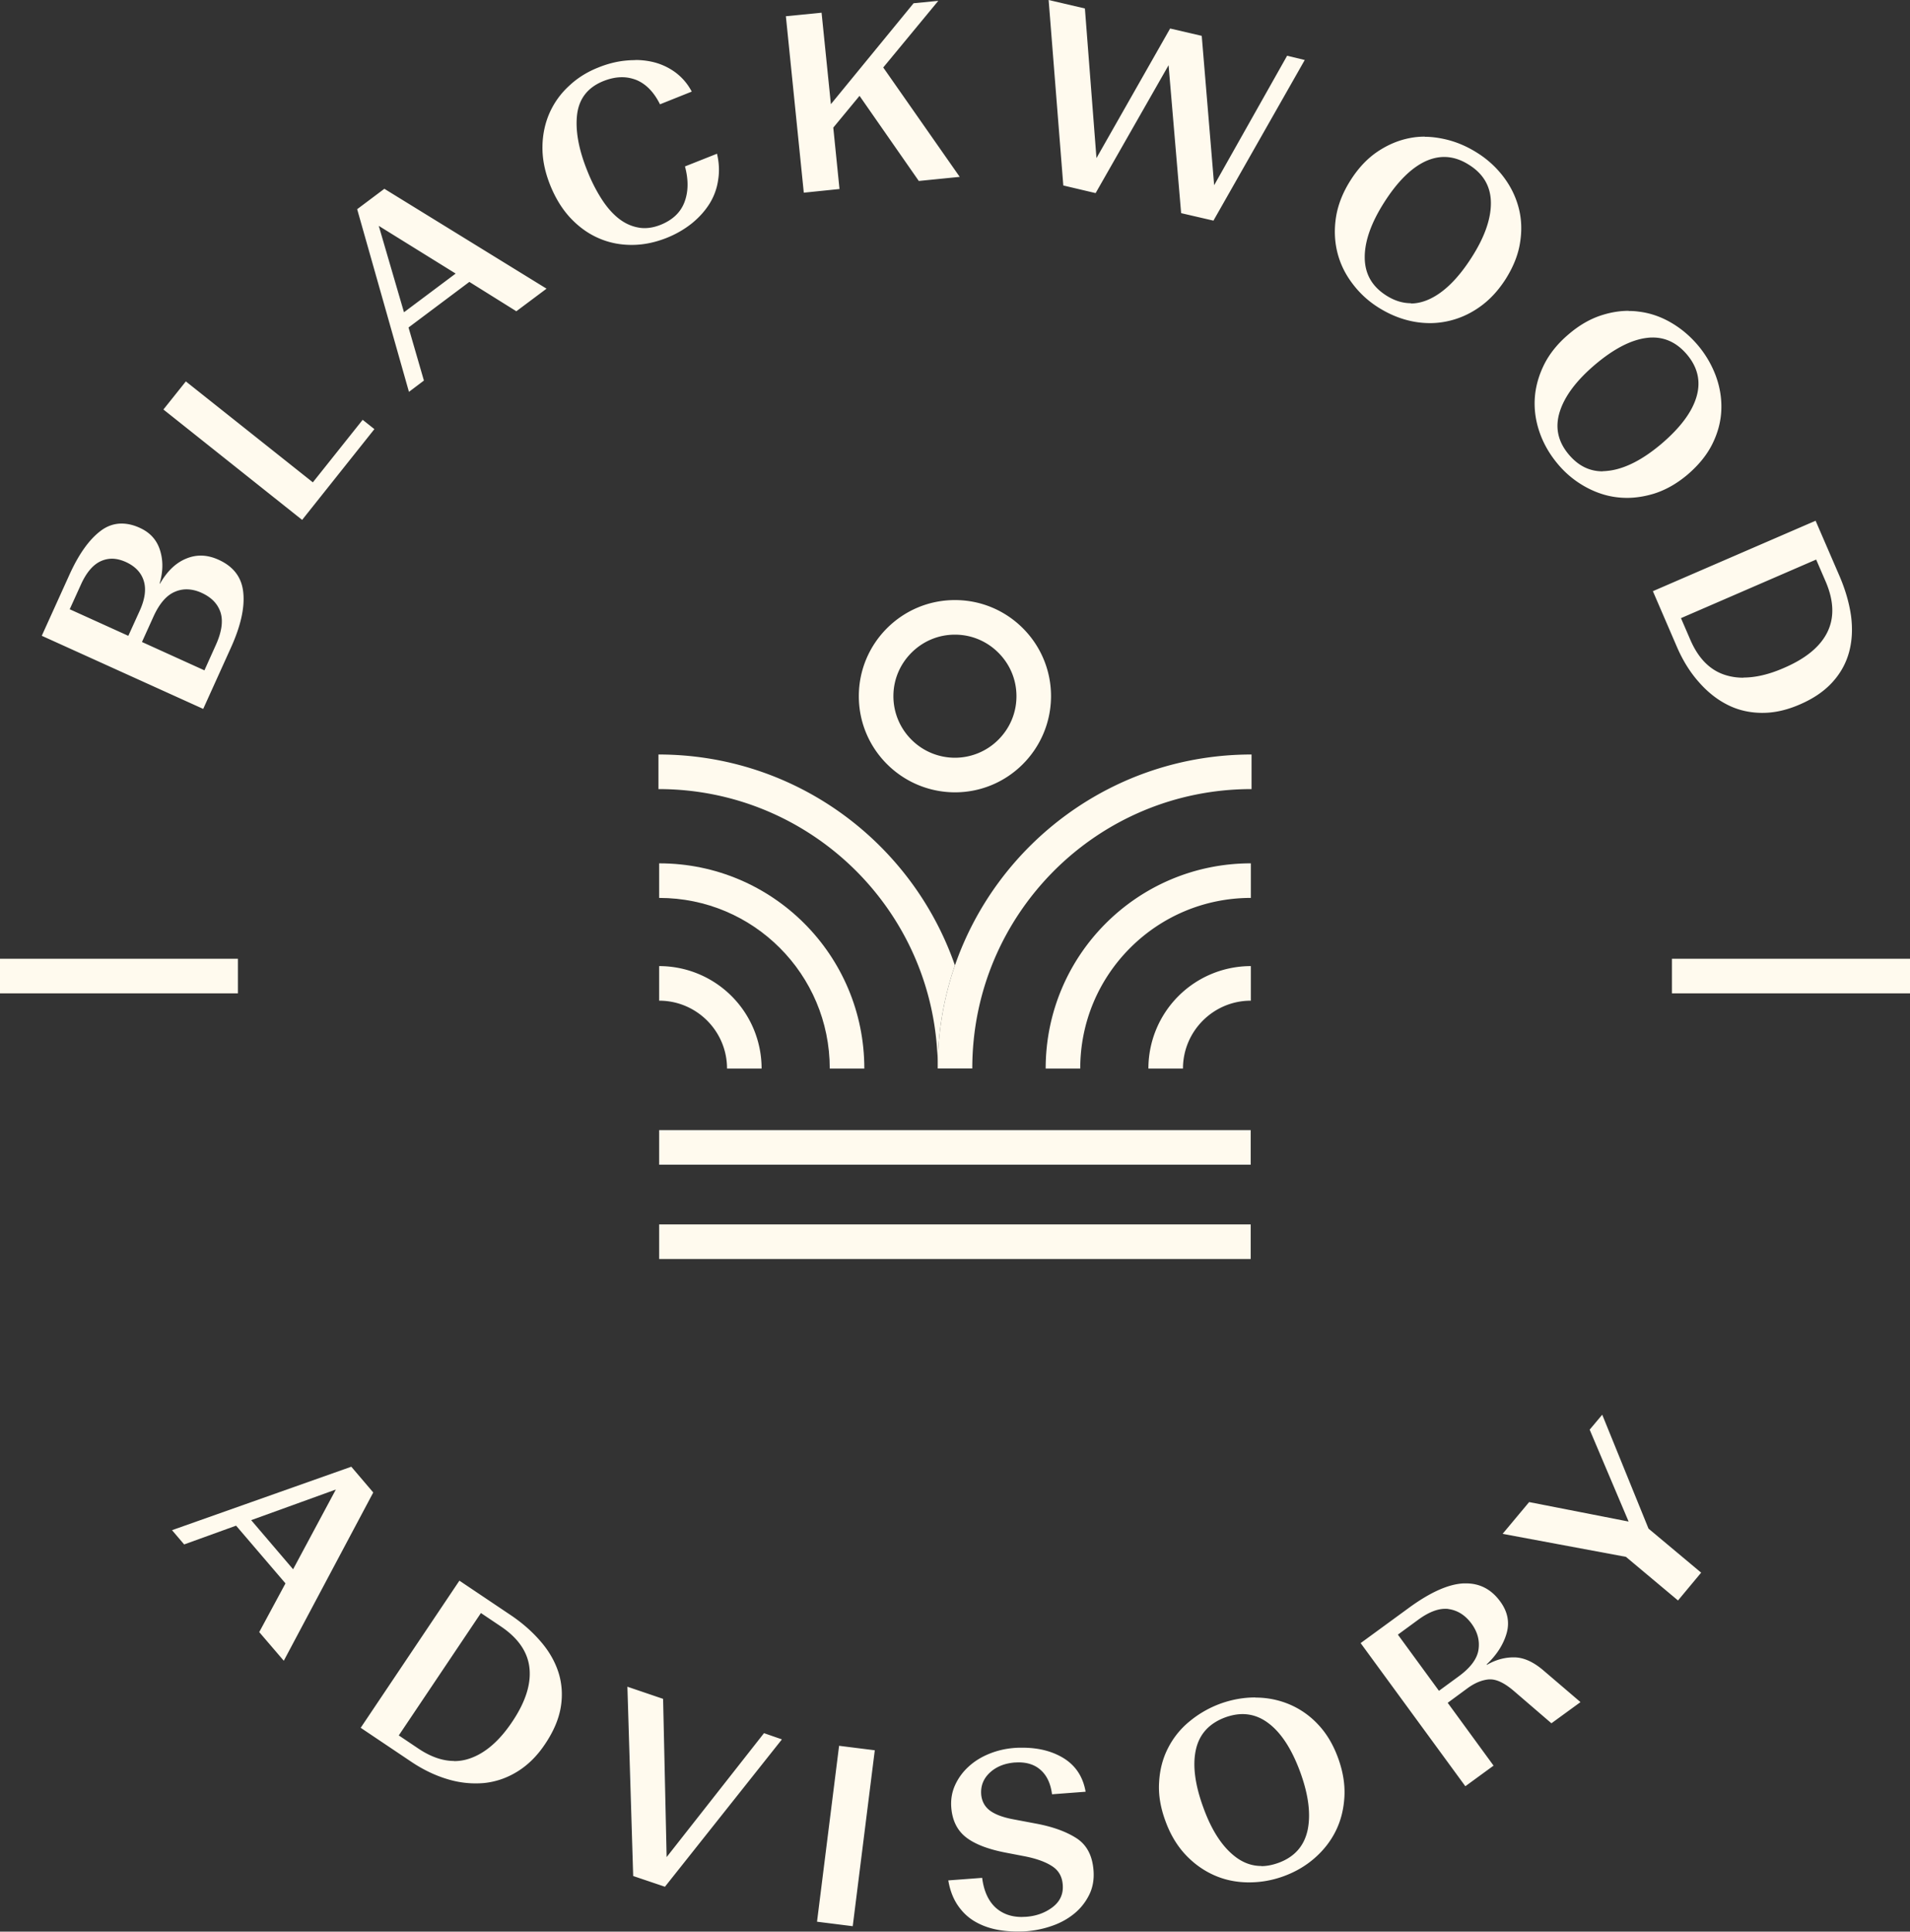<svg xmlns="http://www.w3.org/2000/svg" viewBox="0 0 135.35 136.84"><rect x="0" y="0" width="135.35" height="136.84" fill="#333333" stroke="none"/><path d="M46.71 61.16v2.45c3.35 0 6.36 1.35 8.55 3.54 2.19 2.19 3.54 5.21 3.54 8.55h2.45c0-8.03-6.5-14.54-14.53-14.54M61.26 75.7Z" fill="#fffaee"></path><path d="M46.66 53.45v2.45c5.47 0 10.41 2.21 14 5.79 3.58 3.58 5.79 8.52 5.79 14h2.45-2.45c0-2.56.43-5.01 1.22-7.3-3.02-8.7-11.28-14.94-21.01-14.94M46.71 68.44v2.45c1.33 0 2.53.54 3.4 1.41.87.87 1.41 2.07 1.41 3.4h2.45a7.26 7.26 0 0 0-7.26-7.26M88.64 61.16c-8.03 0-14.54 6.5-14.54 14.54h2.45c0-3.35 1.35-6.36 3.54-8.55 2.19-2.19 5.21-3.54 8.55-3.54v-2.45Z" fill="#fffaee"></path><path d="M88.69 53.45c-9.73 0-18 6.24-21.02 14.94-.79 2.29-1.22 4.74-1.22 7.3h2.45c0-5.48 2.21-10.41 5.79-14 3.58-3.58 8.52-5.79 14-5.79v-2.45ZM88.64 68.44a7.26 7.26 0 0 0-7.26 7.26h2.45c0-1.33.54-2.53 1.41-3.4.87-.87 2.07-1.41 3.4-1.41v-2.45ZM46.71 80.06h41.92v2.45H46.71zM46.71 86.74h41.92v2.45H46.71zM67.67 42.51c-3.76 0-6.81 3.05-6.81 6.81h2.45c0-1.21.49-2.29 1.28-3.08s1.87-1.28 3.08-1.28 2.29.49 3.08 1.28 1.28 1.87 1.28 3.08-.49 2.29-1.28 3.08a4.347 4.347 0 0 1-6.16 0 4.347 4.347 0 0 1-1.28-3.08h-2.45c0 3.76 3.05 6.8 6.81 6.81 3.76 0 6.8-3.05 6.81-6.81 0-3.76-3.05-6.81-6.81-6.81M8.62 37.09c-.53 0-1.03.17-1.49.52-.82.62-1.56 1.66-2.23 3.15l-1.94 4.28 11.44 5.18 1.96-4.33c.69-1.52.99-2.83.88-3.9-.1-1.08-.69-1.86-1.76-2.34-.42-.19-.84-.29-1.25-.29-.35 0-.69.07-1.03.21-.74.3-1.35.89-1.86 1.77h-.03c.25-.85.26-1.63.03-2.36s-.7-1.25-1.42-1.58c-.45-.21-.89-.31-1.3-.31m.49 7.96-4.17-1.89.8-1.76c.38-.84.85-1.39 1.39-1.64.26-.12.53-.18.8-.18.32 0 .64.08.98.23.68.31 1.1.76 1.28 1.35.18.59.08 1.3-.3 2.13l-.8 1.76Zm5.38 2.44-4.43-2.01.82-1.81c.41-.9.91-1.49 1.5-1.74.27-.12.55-.18.83-.18.35 0 .71.08 1.08.25.7.32 1.14.78 1.34 1.39.19.61.08 1.38-.33 2.29l-.81 1.8ZM13.17 27.02l-1.59 1.99 9.83 7.82 5.12-6.43-.83-.66-3.53 4.43-9-7.15zM27.23 13.38l-1.92 1.44 3.67 12.94 1.06-.8-1.09-3.76 4.31-3.23 3.33 2.08 2.14-1.6-11.5-7.08Zm1.4 8.75L26.84 16l5.45 3.38-3.66 2.74ZM45 4.26c-.21 0-.42.01-.63.03-.66.06-1.33.23-1.99.5-.78.31-1.47.74-2.06 1.3-.6.55-1.06 1.2-1.38 1.92-.32.73-.49 1.53-.5 2.39-.01.87.17 1.77.55 2.72.38.94.87 1.73 1.47 2.36.6.63 1.27 1.1 2 1.41.72.31 1.49.46 2.29.46h.03c.82 0 1.62-.17 2.42-.48.69-.27 1.29-.62 1.82-1.04.52-.42.94-.89 1.26-1.4a4.3 4.3 0 0 0 .61-1.68c.1-.61.07-1.22-.08-1.86l-2.27.9c.26.97.24 1.81-.04 2.54s-.84 1.25-1.67 1.59c-.4.16-.78.24-1.15.24-.15 0-.29-.01-.44-.04-.51-.09-.98-.31-1.41-.65-.44-.35-.84-.81-1.21-1.39-.37-.58-.71-1.24-1.01-2-.62-1.54-.85-2.88-.71-4 .15-1.12.77-1.9 1.87-2.34.46-.18.89-.27 1.31-.27.35 0 .68.07 1 .19.69.28 1.26.86 1.69 1.73l2.25-.9a4.01 4.01 0 0 0-1.17-1.37 4.43 4.43 0 0 0-1.59-.73 5.52 5.52 0 0 0-1.23-.14M64.74.23l-5.86 7.15L58.22.9l-2.53.25 1.27 12.5 2.53-.26-.44-4.35 1.86-2.25 4.2 6.03 2.9-.29-5.42-7.75 3.9-4.72-1.75.17zM74.31 0l1.04 13.14 2.29.54 5.17-9.06.89 10.48 2.29.53 6.47-11.38-1.25-.3-5.17 9.17-.88-10.58-2.24-.52-5.22 9.18L76.88.6 74.31 0zM100.97 9.68c-.36 0-.71.03-1.06.1-.79.15-1.56.47-2.29.96s-1.37 1.17-1.92 2.04c-.54.85-.88 1.71-1.02 2.57-.14.87-.11 1.7.08 2.49.19.79.54 1.53 1.05 2.21.51.69 1.13 1.27 1.88 1.74s1.54.8 2.37.97c.43.09.86.13 1.28.13.39 0 .78-.04 1.17-.12.79-.16 1.56-.48 2.28-.98.73-.5 1.36-1.17 1.9-2.01.55-.87.9-1.74 1.03-2.61.14-.87.1-1.7-.11-2.48-.21-.79-.57-1.51-1.08-2.18a6.996 6.996 0 0 0-1.86-1.69c-.73-.46-1.5-.79-2.33-.97-.46-.1-.92-.16-1.37-.16m-.99 11.79c-.59 0-1.17-.18-1.75-.55-1.02-.65-1.52-1.55-1.52-2.71s.47-2.46 1.39-3.9c.94-1.47 1.92-2.44 2.95-2.91.43-.19.86-.29 1.29-.29.6 0 1.19.19 1.78.57 1.01.64 1.52 1.53 1.53 2.67.01 1.14-.44 2.44-1.38 3.9-.93 1.45-1.91 2.43-2.95 2.92-.45.21-.9.32-1.34.32M115.41 22.02c-.59 0-1.19.09-1.81.28-.84.25-1.66.71-2.44 1.38-.77.65-1.35 1.37-1.74 2.15-.39.79-.61 1.59-.66 2.4-.05.81.07 1.62.35 2.42.28.8.71 1.54 1.28 2.22a6.85 6.85 0 0 0 1.98 1.63c.75.41 1.52.66 2.33.74.2.02.4.03.6.03.62 0 1.24-.1 1.88-.29.84-.26 1.64-.71 2.41-1.36.78-.67 1.37-1.39 1.76-2.18.39-.79.6-1.59.63-2.41.03-.81-.1-1.61-.39-2.4a7.32 7.32 0 0 0-1.27-2.17c-.56-.66-1.2-1.2-1.93-1.62-.73-.42-1.5-.68-2.31-.77-.22-.03-.44-.04-.66-.04m-1.85 11.36c-.93 0-1.72-.39-2.39-1.18-.78-.92-1-1.93-.65-3.04s1.18-2.21 2.48-3.32c1.33-1.13 2.56-1.77 3.67-1.91.15-.02.29-.03.44-.03.93 0 1.74.4 2.42 1.2.77.91 1 1.91.68 3-.32 1.09-1.15 2.19-2.47 3.32-1.31 1.11-2.54 1.75-3.68 1.91-.17.02-.34.04-.5.04M128.66 36.89l-11.53 4.99 1.7 3.94c.41.95.92 1.78 1.54 2.48.61.7 1.28 1.24 2.03 1.62.74.38 1.55.57 2.42.58h.09c.85 0 1.72-.2 2.62-.59.98-.42 1.75-.95 2.33-1.59.58-.64.97-1.36 1.18-2.15.21-.79.25-1.64.13-2.55-.13-.91-.4-1.84-.81-2.8l-1.7-3.93Zm-5.12 11.12c-.4 0-.78-.05-1.14-.15-1.14-.31-2.01-1.14-2.61-2.52l-.67-1.55 9.58-4.15.67 1.55c.59 1.37.63 2.57.12 3.6s-1.54 1.87-3.08 2.53c-1.05.46-2.01.68-2.88.68M24.88 103.91l-12.69 4.49.86 1.01 3.68-1.33 3.5 4.09-1.86 3.45 1.74 2.03 6.34-11.92-1.56-1.83Zm-4.11 7.26-2.97-3.48 6-2.17-3.03 5.65ZM32.56 111.97l-7 10.43 3.56 2.39c.86.58 1.74 1 2.63 1.26a6.797 6.797 0 0 0 2.58.26c.83-.09 1.61-.36 2.35-.82.74-.46 1.4-1.11 1.96-1.96.59-.88.96-1.75 1.1-2.6.14-.85.08-1.67-.16-2.44-.25-.78-.67-1.52-1.27-2.21-.6-.7-1.33-1.34-2.19-1.91l-3.56-2.39Zm-.38 12.78c-.81 0-1.65-.29-2.52-.87l-1.4-.94 5.82-8.67 1.4.94c1.24.83 1.92 1.82 2.04 2.96.12 1.14-.28 2.4-1.22 3.8-.93 1.39-1.96 2.27-3.09 2.63-.34.11-.69.16-1.03.16M44.46 119.49l.41 13.41 2.25.76 8.29-10.44-1.27-.44-6.9 8.78-.25-11.21-2.53-.86zM57.897 136.137l1.564-12.462 2.53.317-1.563 12.463zM72.47 123.81c-.2 0-.41 0-.62.02-.62.05-1.21.19-1.77.42-.56.23-1.04.53-1.44.9a4 4 0 0 0-.95 1.29c-.23.5-.32 1.03-.28 1.59.07.93.42 1.64 1.05 2.13.63.49 1.58.85 2.84 1.09l1.35.26c.8.16 1.44.39 1.9.69.47.3.72.74.76 1.33.05.64-.19 1.17-.71 1.57-.52.4-1.16.64-1.91.69-.1 0-.2.01-.3.01-.71 0-1.31-.21-1.79-.62-.54-.47-.88-1.19-1-2.15l-2.4.18c.11.66.32 1.23.64 1.72.32.48.71.87 1.19 1.16.48.29 1.03.5 1.67.62.44.08.9.12 1.39.12.22 0 .44 0 .67-.02.62-.05 1.23-.18 1.82-.39.6-.21 1.11-.5 1.55-.86.44-.36.79-.8 1.05-1.32s.36-1.1.31-1.74c-.08-1.05-.48-1.81-1.21-2.28-.73-.47-1.7-.82-2.9-1.04l-1.59-.3c-.74-.14-1.29-.35-1.66-.63-.36-.28-.56-.66-.6-1.14-.04-.6.16-1.11.61-1.53.45-.42 1.04-.66 1.76-.72.09 0 .18-.01.28-.01.62 0 1.14.17 1.53.51.46.39.74.97.84 1.75l2.38-.18c-.19-1.1-.75-1.92-1.68-2.45-.79-.45-1.72-.67-2.8-.67M88.95 120.25c-.84 0-1.66.15-2.47.44-.81.3-1.54.72-2.19 1.26a5.85 5.85 0 0 0-1.52 1.89c-.37.72-.58 1.52-.63 2.4-.06.88.09 1.8.45 2.77.34.94.82 1.74 1.42 2.38.6.64 1.28 1.12 2.02 1.45.74.33 1.54.5 2.39.51h.11c.81 0 1.62-.14 2.42-.43.83-.3 1.57-.73 2.21-1.29s1.14-1.2 1.5-1.93c.36-.73.56-1.53.61-2.41.05-.88-.1-1.79-.44-2.73-.35-.97-.83-1.77-1.44-2.41a5.933 5.933 0 0 0-2.04-1.42 6.16 6.16 0 0 0-2.38-.47m.42 11.93c-.67 0-1.29-.22-1.87-.67-.92-.71-1.67-1.87-2.25-3.48-.6-1.64-.77-3.01-.52-4.11.25-1.1.95-1.85 2.08-2.27.42-.15.83-.23 1.22-.23.65 0 1.26.21 1.83.64.91.68 1.66 1.84 2.26 3.47.59 1.62.76 2.99.52 4.12-.25 1.13-.94 1.9-2.07 2.31-.42.15-.82.23-1.21.23M103.88 112.17h-.16c-1.07.05-2.35.62-3.85 1.71l-3.45 2.52 7.42 10.14 2-1.46-3.25-4.45 1.4-1.03c.52-.38 1.03-.59 1.53-.63h.09c.48 0 1.04.28 1.69.84l2.64 2.27 2.06-1.5-2.61-2.23c-.72-.62-1.41-.93-2.07-.94h-.06c-.64 0-1.27.17-1.89.53l-.02-.03c.71-.67 1.18-1.4 1.41-2.19.23-.79.08-1.55-.45-2.27-.62-.85-1.43-1.28-2.42-1.28m-1.92 7.61-2.91-3.98 1.42-1.04c.72-.53 1.36-.79 1.94-.79.08 0 .16 0 .24.02.63.09 1.17.43 1.61 1.02.44.6.6 1.22.5 1.87-.1.65-.58 1.28-1.42 1.89l-1.38 1.01ZM113.54 100.22l-.89 1.06 2.76 6.51-7.05-1.38-1.88 2.25 8.74 1.63 3.69 3.09 1.64-1.97-3.73-3.12-3.28-8.07zM0 67.92h16.86v2.45H0zM118.48 67.92h16.87v2.45h-16.87z" fill="#fffaee"></path></svg>